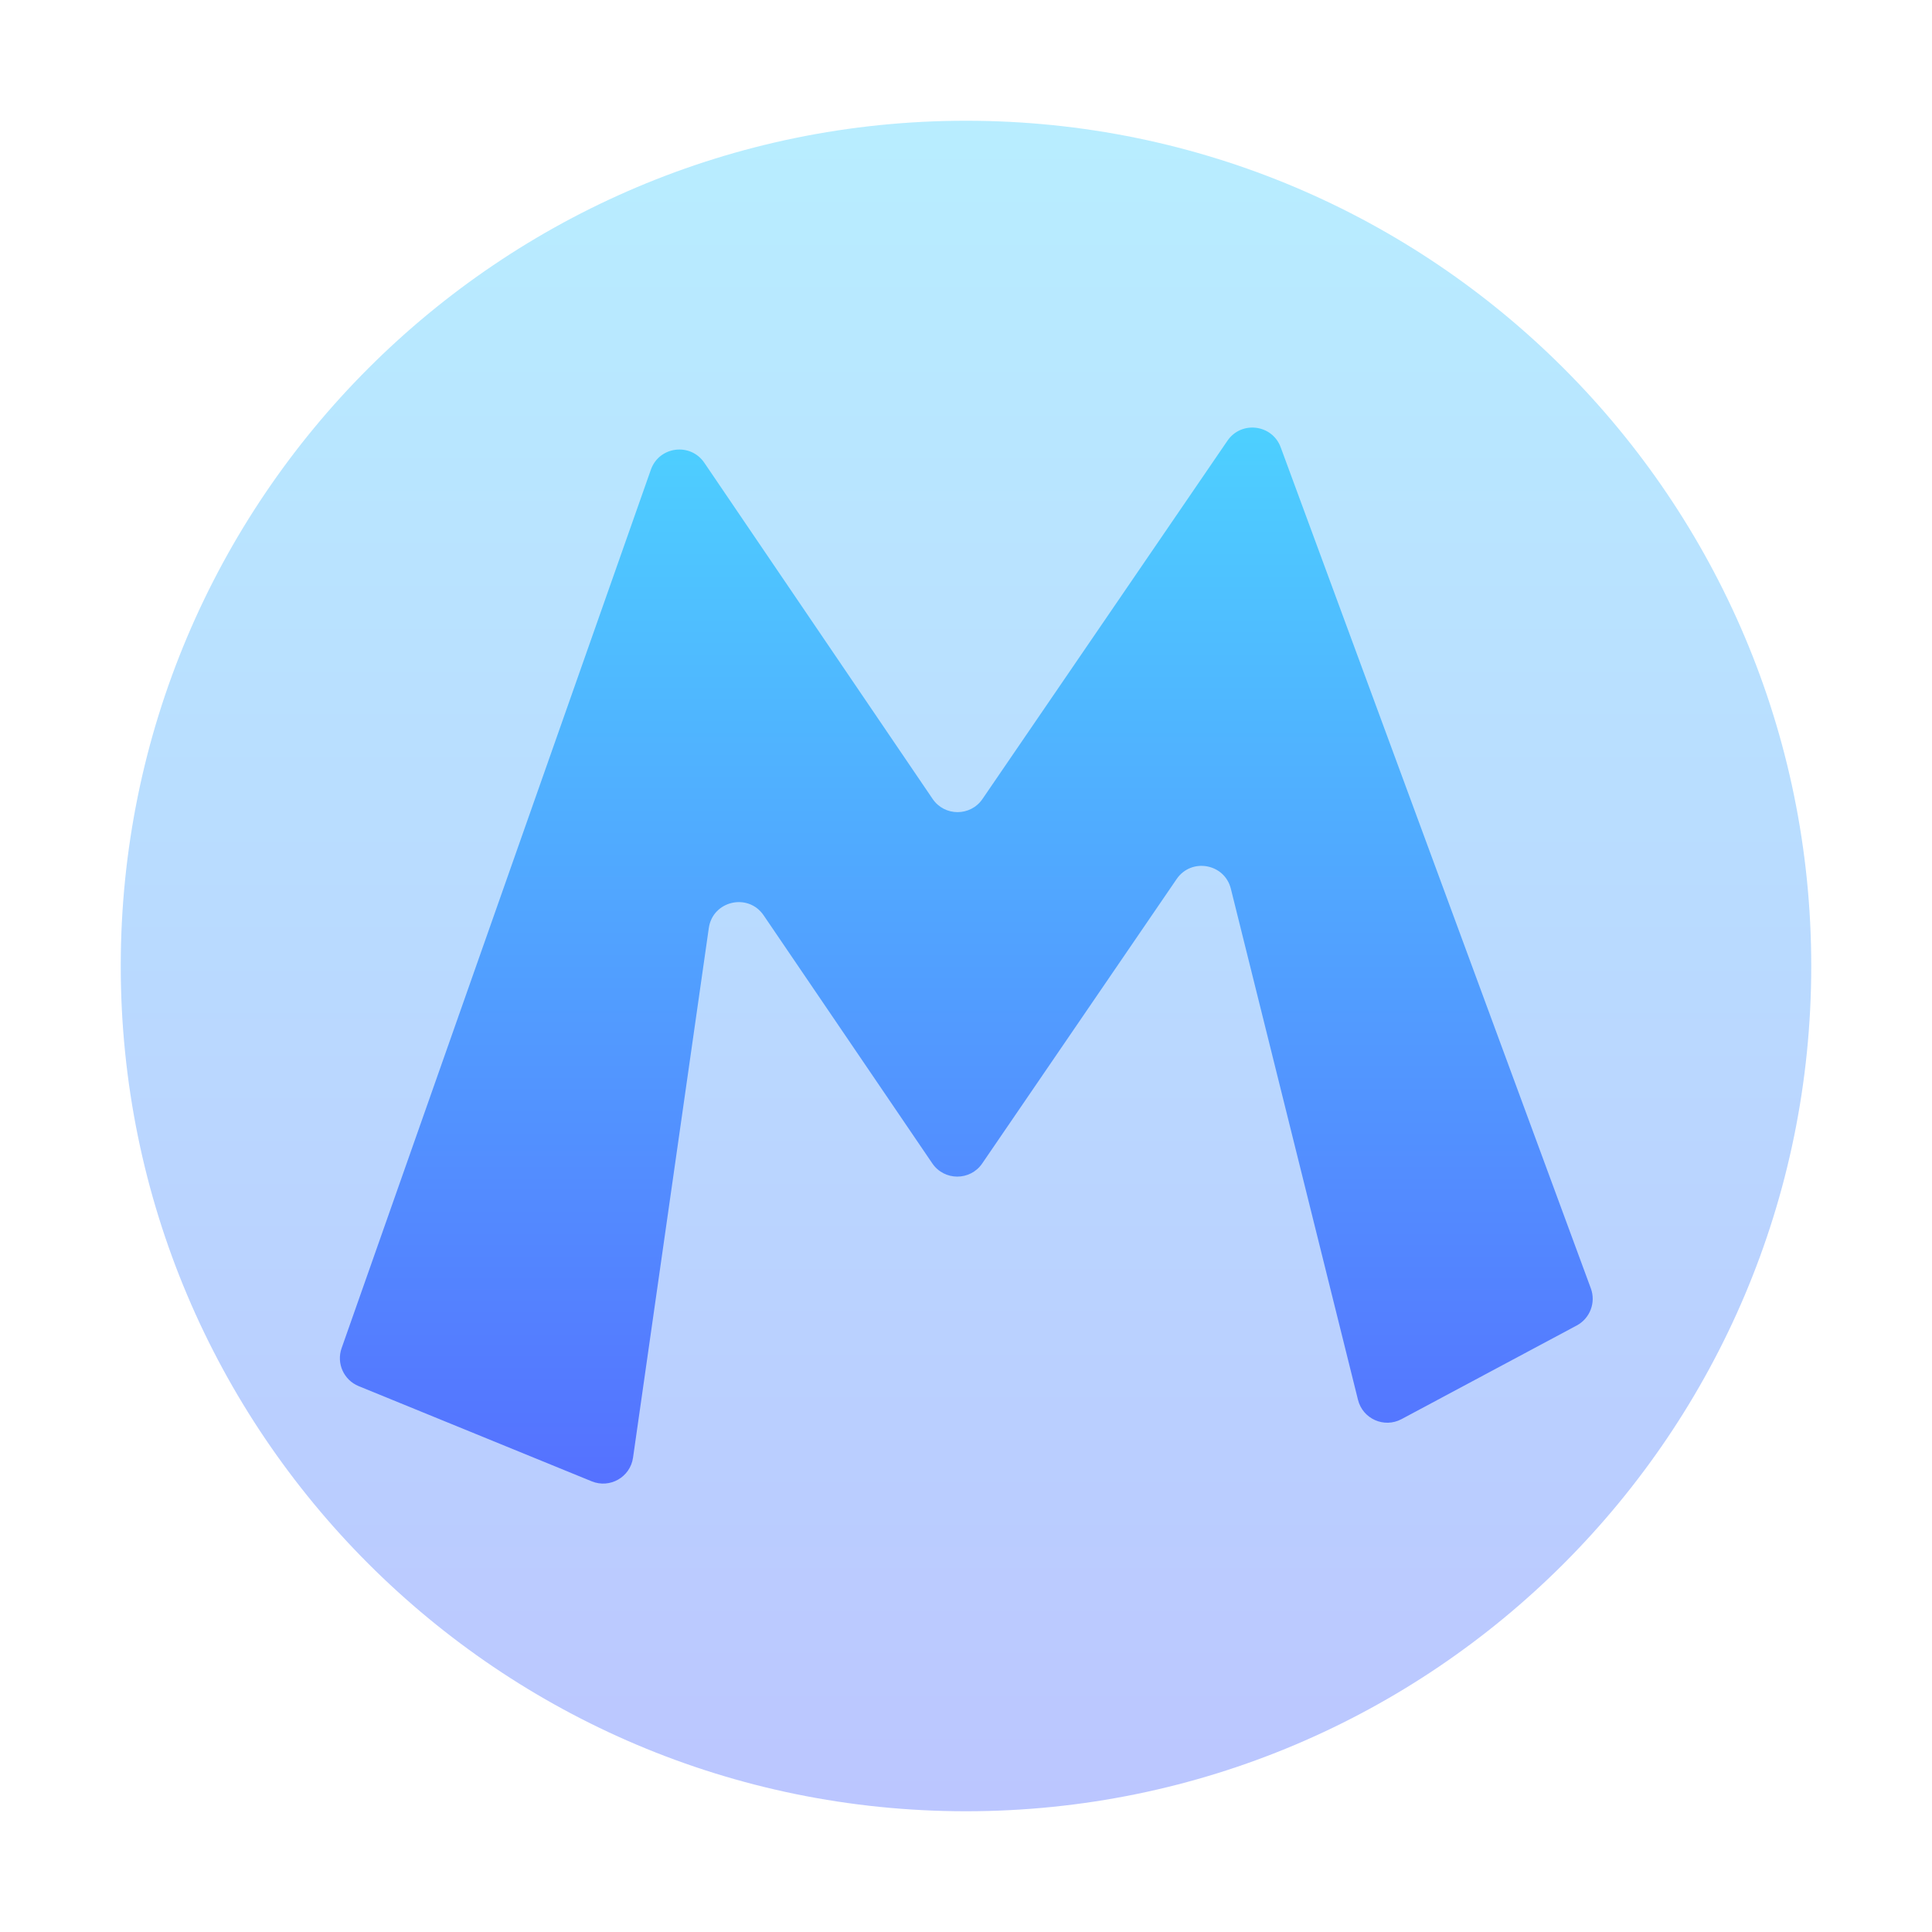 <svg width="64" height="64" viewBox="0 0 64 64" fill="none" xmlns="http://www.w3.org/2000/svg">
<path opacity="0.4" d="M32 60C47.464 60 60 47.464 60 32C60 16.536 47.464 4 32 4C16.536 4 4 16.536 4 32C4 47.464 16.536 60 32 60Z" fill="url(#paint0_linear_231_256)"/>
<path d="M42.425 14.818C42.144 14.056 41.12 13.929 40.661 14.599L32.546 26.467C32.149 27.049 31.29 27.048 30.894 26.465L23.331 15.329C22.87 14.651 21.833 14.785 21.561 15.559L11.316 44.66C11.139 45.163 11.388 45.716 11.881 45.917L19.602 49.071C20.205 49.317 20.878 48.931 20.97 48.287L23.48 30.743C23.609 29.839 24.783 29.567 25.297 30.322L30.884 38.539C31.281 39.121 32.139 39.123 32.537 38.541L38.978 29.119C39.466 28.406 40.566 28.604 40.774 29.442L44.985 46.37C45.142 47.003 45.852 47.318 46.427 47.011L52.232 43.908C52.672 43.672 52.871 43.148 52.699 42.68L42.425 14.818Z" fill="url(#paint1_linear_231_256)"/>
<defs>
<linearGradient id="paint0_linear_231_256" x1="32" y1="60" x2="32" y2="4" gradientUnits="userSpaceOnUse">
<stop stop-color="#5570FF"/>
<stop offset="1" stop-color="#4DD3FF"/>
</linearGradient>
<linearGradient id="paint1_linear_231_256" x1="32" y1="49.556" x2="32" y2="13" gradientUnits="userSpaceOnUse">
<stop stop-color="#5570FF"/>
<stop offset="1" stop-color="#4DD3FF"/>
</linearGradient>
</defs>
</svg>
